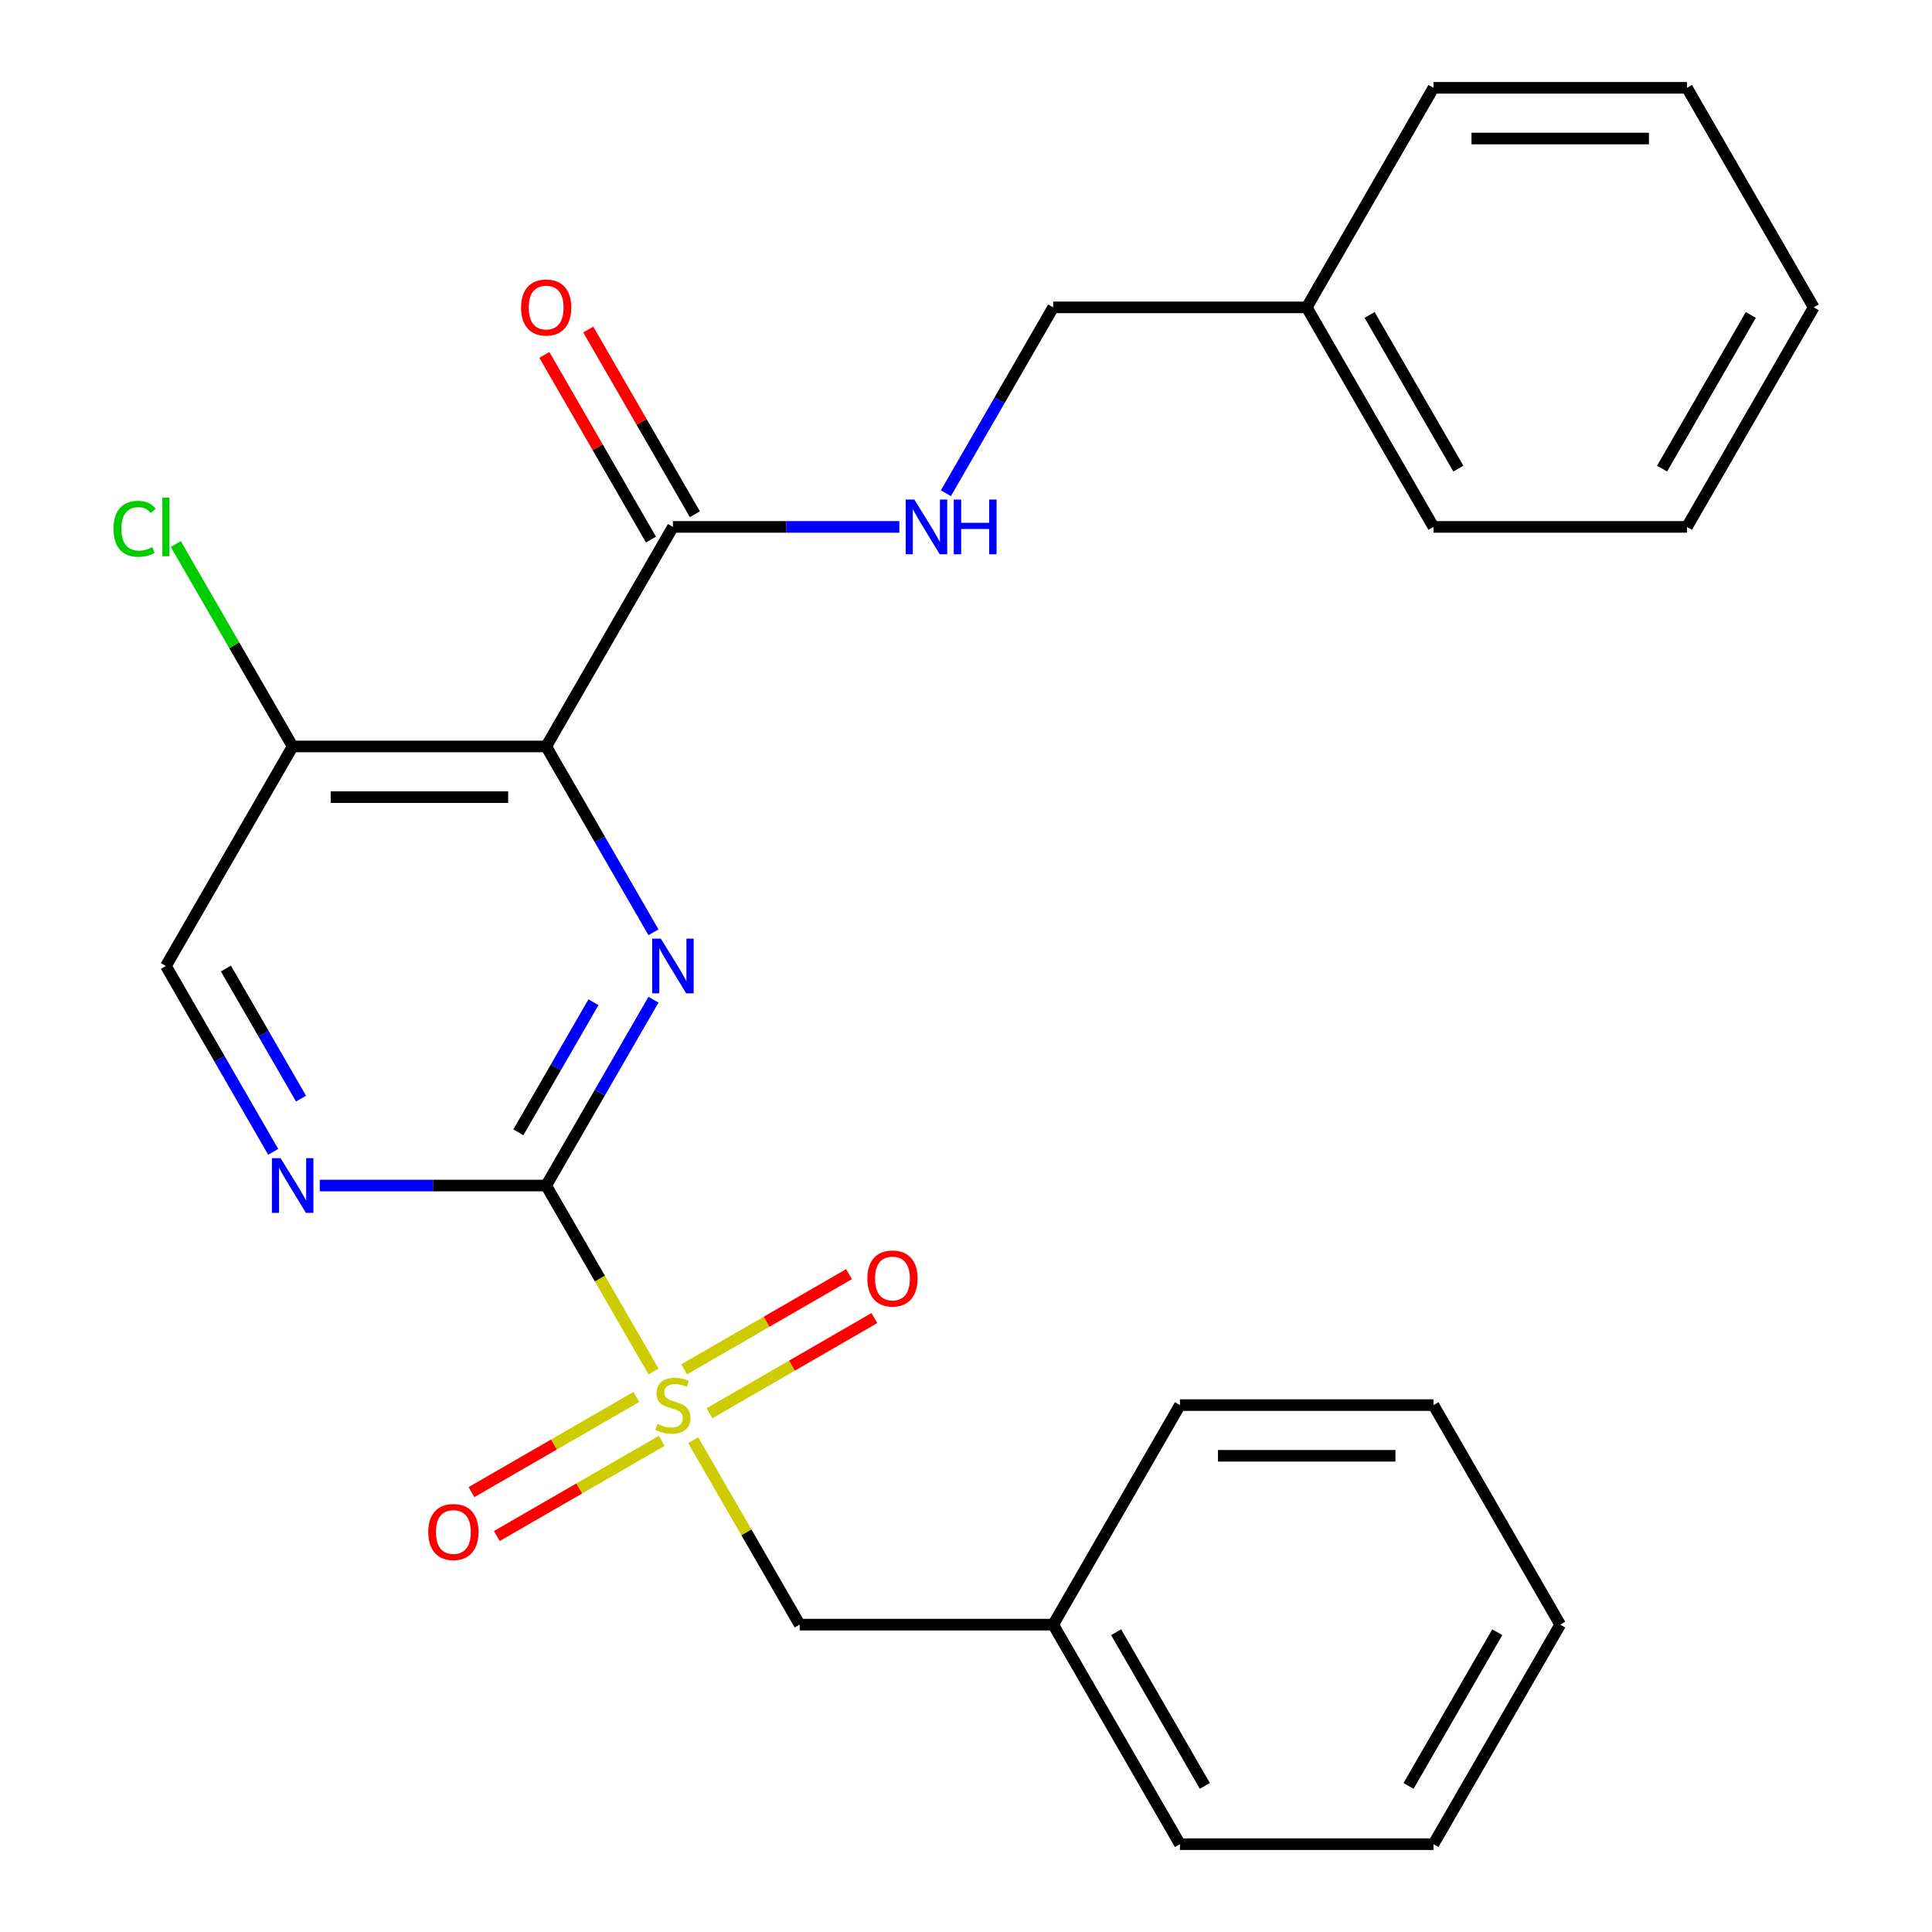 <?xml version='1.0' encoding='iso-8859-1'?>
<svg version='1.1' baseProfile='full'
              xmlns='http://www.w3.org/2000/svg'
                      xmlns:rdkit='http://www.rdkit.org/xml'
                      xmlns:xlink='http://www.w3.org/1999/xlink'
                  xml:space='preserve'
width='1000px' height='1000px' viewBox='0 0 1000 1000'>
<!-- END OF HEADER -->
<rect style='opacity:1.0;fill:#FFFFFF;stroke:none' width='1000' height='1000' x='0' y='0'> </rect>
<path class='bond-0' d='M 338.261,709.872 L 310.48,661.754' style='fill:none;fill-rule:evenodd;stroke:#CCCC00;stroke-width:6px;stroke-linecap:butt;stroke-linejoin:miter;stroke-opacity:1' />
<path class='bond-0' d='M 310.48,661.754 L 282.699,613.636' style='fill:none;fill-rule:evenodd;stroke:#000000;stroke-width:6px;stroke-linecap:butt;stroke-linejoin:miter;stroke-opacity:1' />
<path class='bond-6' d='M 358.792,745.433 L 386.354,793.171' style='fill:none;fill-rule:evenodd;stroke:#CCCC00;stroke-width:6px;stroke-linecap:butt;stroke-linejoin:miter;stroke-opacity:1' />
<path class='bond-6' d='M 386.354,793.171 L 413.915,840.909' style='fill:none;fill-rule:evenodd;stroke:#000000;stroke-width:6px;stroke-linecap:butt;stroke-linejoin:miter;stroke-opacity:1' />
<path class='bond-8' d='M 367.229,731.5 L 409.905,706.861' style='fill:none;fill-rule:evenodd;stroke:#CCCC00;stroke-width:6px;stroke-linecap:butt;stroke-linejoin:miter;stroke-opacity:1' />
<path class='bond-8' d='M 409.905,706.861 L 452.581,682.222' style='fill:none;fill-rule:evenodd;stroke:#FF0000;stroke-width:6px;stroke-linecap:butt;stroke-linejoin:miter;stroke-opacity:1' />
<path class='bond-8' d='M 354.107,708.773 L 396.783,684.134' style='fill:none;fill-rule:evenodd;stroke:#CCCC00;stroke-width:6px;stroke-linecap:butt;stroke-linejoin:miter;stroke-opacity:1' />
<path class='bond-8' d='M 396.783,684.134 L 439.459,659.495' style='fill:none;fill-rule:evenodd;stroke:#FF0000;stroke-width:6px;stroke-linecap:butt;stroke-linejoin:miter;stroke-opacity:1' />
<path class='bond-9' d='M 329.386,723.045 L 286.71,747.684' style='fill:none;fill-rule:evenodd;stroke:#CCCC00;stroke-width:6px;stroke-linecap:butt;stroke-linejoin:miter;stroke-opacity:1' />
<path class='bond-9' d='M 286.71,747.684 L 244.034,772.324' style='fill:none;fill-rule:evenodd;stroke:#FF0000;stroke-width:6px;stroke-linecap:butt;stroke-linejoin:miter;stroke-opacity:1' />
<path class='bond-9' d='M 342.508,745.773 L 299.832,770.412' style='fill:none;fill-rule:evenodd;stroke:#CCCC00;stroke-width:6px;stroke-linecap:butt;stroke-linejoin:miter;stroke-opacity:1' />
<path class='bond-9' d='M 299.832,770.412 L 257.155,795.051' style='fill:none;fill-rule:evenodd;stroke:#FF0000;stroke-width:6px;stroke-linecap:butt;stroke-linejoin:miter;stroke-opacity:1' />
<path class='bond-1' d='M 282.699,613.636 L 310.469,565.538' style='fill:none;fill-rule:evenodd;stroke:#000000;stroke-width:6px;stroke-linecap:butt;stroke-linejoin:miter;stroke-opacity:1' />
<path class='bond-1' d='M 310.469,565.538 L 338.238,517.44' style='fill:none;fill-rule:evenodd;stroke:#0000FF;stroke-width:6px;stroke-linecap:butt;stroke-linejoin:miter;stroke-opacity:1' />
<path class='bond-1' d='M 268.303,586.085 L 287.741,552.417' style='fill:none;fill-rule:evenodd;stroke:#000000;stroke-width:6px;stroke-linecap:butt;stroke-linejoin:miter;stroke-opacity:1' />
<path class='bond-1' d='M 287.741,552.417 L 307.18,518.748' style='fill:none;fill-rule:evenodd;stroke:#0000FF;stroke-width:6px;stroke-linecap:butt;stroke-linejoin:miter;stroke-opacity:1' />
<path class='bond-4' d='M 282.699,613.636 L 224.102,613.636' style='fill:none;fill-rule:evenodd;stroke:#000000;stroke-width:6px;stroke-linecap:butt;stroke-linejoin:miter;stroke-opacity:1' />
<path class='bond-4' d='M 224.102,613.636 L 165.504,613.636' style='fill:none;fill-rule:evenodd;stroke:#0000FF;stroke-width:6px;stroke-linecap:butt;stroke-linejoin:miter;stroke-opacity:1' />
<path class='bond-2' d='M 338.238,482.56 L 310.469,434.462' style='fill:none;fill-rule:evenodd;stroke:#0000FF;stroke-width:6px;stroke-linecap:butt;stroke-linejoin:miter;stroke-opacity:1' />
<path class='bond-2' d='M 310.469,434.462 L 282.699,386.364' style='fill:none;fill-rule:evenodd;stroke:#000000;stroke-width:6px;stroke-linecap:butt;stroke-linejoin:miter;stroke-opacity:1' />
<path class='bond-3' d='M 282.699,386.364 L 348.307,272.727' style='fill:none;fill-rule:evenodd;stroke:#000000;stroke-width:6px;stroke-linecap:butt;stroke-linejoin:miter;stroke-opacity:1' />
<path class='bond-26' d='M 282.699,386.364 L 151.483,386.364' style='fill:none;fill-rule:evenodd;stroke:#000000;stroke-width:6px;stroke-linecap:butt;stroke-linejoin:miter;stroke-opacity:1' />
<path class='bond-26' d='M 263.017,412.607 L 171.166,412.607' style='fill:none;fill-rule:evenodd;stroke:#000000;stroke-width:6px;stroke-linecap:butt;stroke-linejoin:miter;stroke-opacity:1' />
<path class='bond-7' d='M 348.307,272.727 L 406.905,272.727' style='fill:none;fill-rule:evenodd;stroke:#000000;stroke-width:6px;stroke-linecap:butt;stroke-linejoin:miter;stroke-opacity:1' />
<path class='bond-7' d='M 406.905,272.727 L 465.503,272.727' style='fill:none;fill-rule:evenodd;stroke:#0000FF;stroke-width:6px;stroke-linecap:butt;stroke-linejoin:miter;stroke-opacity:1' />
<path class='bond-11' d='M 359.671,266.166 L 332.075,218.368' style='fill:none;fill-rule:evenodd;stroke:#000000;stroke-width:6px;stroke-linecap:butt;stroke-linejoin:miter;stroke-opacity:1' />
<path class='bond-11' d='M 332.075,218.368 L 304.479,170.571' style='fill:none;fill-rule:evenodd;stroke:#FF0000;stroke-width:6px;stroke-linecap:butt;stroke-linejoin:miter;stroke-opacity:1' />
<path class='bond-11' d='M 336.944,279.288 L 309.347,231.49' style='fill:none;fill-rule:evenodd;stroke:#000000;stroke-width:6px;stroke-linecap:butt;stroke-linejoin:miter;stroke-opacity:1' />
<path class='bond-11' d='M 309.347,231.49 L 281.751,183.692' style='fill:none;fill-rule:evenodd;stroke:#FF0000;stroke-width:6px;stroke-linecap:butt;stroke-linejoin:miter;stroke-opacity:1' />
<path class='bond-10' d='M 141.414,596.196 L 113.645,548.098' style='fill:none;fill-rule:evenodd;stroke:#0000FF;stroke-width:6px;stroke-linecap:butt;stroke-linejoin:miter;stroke-opacity:1' />
<path class='bond-10' d='M 113.645,548.098 L 85.875,500' style='fill:none;fill-rule:evenodd;stroke:#000000;stroke-width:6px;stroke-linecap:butt;stroke-linejoin:miter;stroke-opacity:1' />
<path class='bond-10' d='M 155.811,568.645 L 136.372,534.976' style='fill:none;fill-rule:evenodd;stroke:#0000FF;stroke-width:6px;stroke-linecap:butt;stroke-linejoin:miter;stroke-opacity:1' />
<path class='bond-10' d='M 136.372,534.976 L 116.933,501.308' style='fill:none;fill-rule:evenodd;stroke:#000000;stroke-width:6px;stroke-linecap:butt;stroke-linejoin:miter;stroke-opacity:1' />
<path class='bond-5' d='M 151.483,386.364 L 85.875,500' style='fill:none;fill-rule:evenodd;stroke:#000000;stroke-width:6px;stroke-linecap:butt;stroke-linejoin:miter;stroke-opacity:1' />
<path class='bond-12' d='M 151.483,386.364 L 121.24,333.98' style='fill:none;fill-rule:evenodd;stroke:#000000;stroke-width:6px;stroke-linecap:butt;stroke-linejoin:miter;stroke-opacity:1' />
<path class='bond-12' d='M 121.24,333.98 L 90.996,281.596' style='fill:none;fill-rule:evenodd;stroke:#00CC00;stroke-width:6px;stroke-linecap:butt;stroke-linejoin:miter;stroke-opacity:1' />
<path class='bond-14' d='M 413.915,840.909 L 545.131,840.909' style='fill:none;fill-rule:evenodd;stroke:#000000;stroke-width:6px;stroke-linecap:butt;stroke-linejoin:miter;stroke-opacity:1' />
<path class='bond-13' d='M 489.592,255.287 L 517.362,207.189' style='fill:none;fill-rule:evenodd;stroke:#0000FF;stroke-width:6px;stroke-linecap:butt;stroke-linejoin:miter;stroke-opacity:1' />
<path class='bond-13' d='M 517.362,207.189 L 545.131,159.091' style='fill:none;fill-rule:evenodd;stroke:#000000;stroke-width:6px;stroke-linecap:butt;stroke-linejoin:miter;stroke-opacity:1' />
<path class='bond-15' d='M 545.131,159.091 L 676.347,159.091' style='fill:none;fill-rule:evenodd;stroke:#000000;stroke-width:6px;stroke-linecap:butt;stroke-linejoin:miter;stroke-opacity:1' />
<path class='bond-16' d='M 545.131,840.909 L 610.739,954.545' style='fill:none;fill-rule:evenodd;stroke:#000000;stroke-width:6px;stroke-linecap:butt;stroke-linejoin:miter;stroke-opacity:1' />
<path class='bond-16' d='M 577.7,844.833 L 623.625,924.378' style='fill:none;fill-rule:evenodd;stroke:#000000;stroke-width:6px;stroke-linecap:butt;stroke-linejoin:miter;stroke-opacity:1' />
<path class='bond-17' d='M 545.131,840.909 L 610.739,727.273' style='fill:none;fill-rule:evenodd;stroke:#000000;stroke-width:6px;stroke-linecap:butt;stroke-linejoin:miter;stroke-opacity:1' />
<path class='bond-18' d='M 676.347,159.091 L 741.955,272.727' style='fill:none;fill-rule:evenodd;stroke:#000000;stroke-width:6px;stroke-linecap:butt;stroke-linejoin:miter;stroke-opacity:1' />
<path class='bond-18' d='M 708.916,163.015 L 754.841,242.56' style='fill:none;fill-rule:evenodd;stroke:#000000;stroke-width:6px;stroke-linecap:butt;stroke-linejoin:miter;stroke-opacity:1' />
<path class='bond-19' d='M 676.347,159.091 L 741.955,45.455' style='fill:none;fill-rule:evenodd;stroke:#000000;stroke-width:6px;stroke-linecap:butt;stroke-linejoin:miter;stroke-opacity:1' />
<path class='bond-23' d='M 610.739,954.545 L 741.955,954.545' style='fill:none;fill-rule:evenodd;stroke:#000000;stroke-width:6px;stroke-linecap:butt;stroke-linejoin:miter;stroke-opacity:1' />
<path class='bond-20' d='M 610.739,727.273 L 741.955,727.273' style='fill:none;fill-rule:evenodd;stroke:#000000;stroke-width:6px;stroke-linecap:butt;stroke-linejoin:miter;stroke-opacity:1' />
<path class='bond-20' d='M 630.422,753.516 L 722.273,753.516' style='fill:none;fill-rule:evenodd;stroke:#000000;stroke-width:6px;stroke-linecap:butt;stroke-linejoin:miter;stroke-opacity:1' />
<path class='bond-21' d='M 741.955,272.727 L 873.171,272.727' style='fill:none;fill-rule:evenodd;stroke:#000000;stroke-width:6px;stroke-linecap:butt;stroke-linejoin:miter;stroke-opacity:1' />
<path class='bond-22' d='M 741.955,45.455 L 873.171,45.455' style='fill:none;fill-rule:evenodd;stroke:#000000;stroke-width:6px;stroke-linecap:butt;stroke-linejoin:miter;stroke-opacity:1' />
<path class='bond-22' d='M 761.638,71.698 L 853.489,71.698' style='fill:none;fill-rule:evenodd;stroke:#000000;stroke-width:6px;stroke-linecap:butt;stroke-linejoin:miter;stroke-opacity:1' />
<path class='bond-25' d='M 741.955,727.273 L 807.563,840.909' style='fill:none;fill-rule:evenodd;stroke:#000000;stroke-width:6px;stroke-linecap:butt;stroke-linejoin:miter;stroke-opacity:1' />
<path class='bond-28' d='M 873.171,272.727 L 938.779,159.091' style='fill:none;fill-rule:evenodd;stroke:#000000;stroke-width:6px;stroke-linecap:butt;stroke-linejoin:miter;stroke-opacity:1' />
<path class='bond-28' d='M 860.285,242.56 L 906.211,163.015' style='fill:none;fill-rule:evenodd;stroke:#000000;stroke-width:6px;stroke-linecap:butt;stroke-linejoin:miter;stroke-opacity:1' />
<path class='bond-24' d='M 873.171,45.455 L 938.779,159.091' style='fill:none;fill-rule:evenodd;stroke:#000000;stroke-width:6px;stroke-linecap:butt;stroke-linejoin:miter;stroke-opacity:1' />
<path class='bond-27' d='M 741.955,954.545 L 807.563,840.909' style='fill:none;fill-rule:evenodd;stroke:#000000;stroke-width:6px;stroke-linecap:butt;stroke-linejoin:miter;stroke-opacity:1' />
<path class='bond-27' d='M 729.069,924.378 L 774.995,844.833' style='fill:none;fill-rule:evenodd;stroke:#000000;stroke-width:6px;stroke-linecap:butt;stroke-linejoin:miter;stroke-opacity:1' />
<path  class='atom-0' d='M 340.307 736.993
Q 340.627 737.113, 341.947 737.673
Q 343.267 738.233, 344.707 738.593
Q 346.187 738.913, 347.627 738.913
Q 350.307 738.913, 351.867 737.633
Q 353.427 736.313, 353.427 734.033
Q 353.427 732.473, 352.627 731.513
Q 351.867 730.553, 350.667 730.033
Q 349.467 729.513, 347.467 728.913
Q 344.947 728.153, 343.427 727.433
Q 341.947 726.713, 340.867 725.193
Q 339.827 723.673, 339.827 721.113
Q 339.827 717.553, 342.227 715.353
Q 344.667 713.153, 349.467 713.153
Q 352.747 713.153, 356.467 714.713
L 355.547 717.793
Q 352.147 716.393, 349.587 716.393
Q 346.827 716.393, 345.307 717.553
Q 343.787 718.673, 343.827 720.633
Q 343.827 722.153, 344.587 723.073
Q 345.387 723.993, 346.507 724.513
Q 347.667 725.033, 349.587 725.633
Q 352.147 726.433, 353.667 727.233
Q 355.187 728.033, 356.267 729.673
Q 357.387 731.273, 357.387 734.033
Q 357.387 737.953, 354.747 740.073
Q 352.147 742.153, 347.787 742.153
Q 345.267 742.153, 343.347 741.593
Q 341.467 741.073, 339.227 740.153
L 340.307 736.993
' fill='#CCCC00'/>
<path  class='atom-2' d='M 342.047 485.84
L 351.327 500.84
Q 352.247 502.32, 353.727 505
Q 355.207 507.68, 355.287 507.84
L 355.287 485.84
L 359.047 485.84
L 359.047 514.16
L 355.167 514.16
L 345.207 497.76
Q 344.047 495.84, 342.807 493.64
Q 341.607 491.44, 341.247 490.76
L 341.247 514.16
L 337.567 514.16
L 337.567 485.84
L 342.047 485.84
' fill='#0000FF'/>
<path  class='atom-5' d='M 145.223 599.476
L 154.503 614.476
Q 155.423 615.956, 156.903 618.636
Q 158.383 621.316, 158.463 621.476
L 158.463 599.476
L 162.223 599.476
L 162.223 627.796
L 158.343 627.796
L 148.383 611.396
Q 147.223 609.476, 145.983 607.276
Q 144.783 605.076, 144.423 604.396
L 144.423 627.796
L 140.743 627.796
L 140.743 599.476
L 145.223 599.476
' fill='#0000FF'/>
<path  class='atom-8' d='M 473.263 258.567
L 482.543 273.567
Q 483.463 275.047, 484.943 277.727
Q 486.423 280.407, 486.503 280.567
L 486.503 258.567
L 490.263 258.567
L 490.263 286.887
L 486.383 286.887
L 476.423 270.487
Q 475.263 268.567, 474.023 266.367
Q 472.823 264.167, 472.463 263.487
L 472.463 286.887
L 468.783 286.887
L 468.783 258.567
L 473.263 258.567
' fill='#0000FF'/>
<path  class='atom-8' d='M 493.663 258.567
L 497.503 258.567
L 497.503 270.607
L 511.983 270.607
L 511.983 258.567
L 515.823 258.567
L 515.823 286.887
L 511.983 286.887
L 511.983 273.807
L 497.503 273.807
L 497.503 286.887
L 493.663 286.887
L 493.663 258.567
' fill='#0000FF'/>
<path  class='atom-9' d='M 448.944 661.745
Q 448.944 654.945, 452.304 651.145
Q 455.664 647.345, 461.944 647.345
Q 468.224 647.345, 471.584 651.145
Q 474.944 654.945, 474.944 661.745
Q 474.944 668.625, 471.544 672.545
Q 468.144 676.425, 461.944 676.425
Q 455.704 676.425, 452.304 672.545
Q 448.944 668.665, 448.944 661.745
M 461.944 673.225
Q 466.264 673.225, 468.584 670.345
Q 470.944 667.425, 470.944 661.745
Q 470.944 656.185, 468.584 653.385
Q 466.264 650.545, 461.944 650.545
Q 457.624 650.545, 455.264 653.345
Q 452.944 656.145, 452.944 661.745
Q 452.944 667.465, 455.264 670.345
Q 457.624 673.225, 461.944 673.225
' fill='#FF0000'/>
<path  class='atom-10' d='M 221.671 792.961
Q 221.671 786.161, 225.031 782.361
Q 228.391 778.561, 234.671 778.561
Q 240.951 778.561, 244.311 782.361
Q 247.671 786.161, 247.671 792.961
Q 247.671 799.841, 244.271 803.761
Q 240.871 807.641, 234.671 807.641
Q 228.431 807.641, 225.031 803.761
Q 221.671 799.881, 221.671 792.961
M 234.671 804.441
Q 238.991 804.441, 241.311 801.561
Q 243.671 798.641, 243.671 792.961
Q 243.671 787.401, 241.311 784.601
Q 238.991 781.761, 234.671 781.761
Q 230.351 781.761, 227.991 784.561
Q 225.671 787.361, 225.671 792.961
Q 225.671 798.681, 227.991 801.561
Q 230.351 804.441, 234.671 804.441
' fill='#FF0000'/>
<path  class='atom-12' d='M 269.699 159.171
Q 269.699 152.371, 273.059 148.571
Q 276.419 144.771, 282.699 144.771
Q 288.979 144.771, 292.339 148.571
Q 295.699 152.371, 295.699 159.171
Q 295.699 166.051, 292.299 169.971
Q 288.899 173.851, 282.699 173.851
Q 276.459 173.851, 273.059 169.971
Q 269.699 166.091, 269.699 159.171
M 282.699 170.651
Q 287.019 170.651, 289.339 167.771
Q 291.699 164.851, 291.699 159.171
Q 291.699 153.611, 289.339 150.811
Q 287.019 147.971, 282.699 147.971
Q 278.379 147.971, 276.019 150.771
Q 273.699 153.571, 273.699 159.171
Q 273.699 164.891, 276.019 167.771
Q 278.379 170.651, 282.699 170.651
' fill='#FF0000'/>
<path  class='atom-13' d='M 58.755 273.707
Q 58.755 266.667, 62.035 262.987
Q 65.355 259.267, 71.635 259.267
Q 77.475 259.267, 80.595 263.387
L 77.955 265.547
Q 75.675 262.547, 71.635 262.547
Q 67.355 262.547, 65.075 265.427
Q 62.835 268.267, 62.835 273.707
Q 62.835 279.307, 65.155 282.187
Q 67.515 285.067, 72.075 285.067
Q 75.195 285.067, 78.835 283.187
L 79.955 286.187
Q 78.475 287.147, 76.235 287.707
Q 73.995 288.267, 71.515 288.267
Q 65.355 288.267, 62.035 284.507
Q 58.755 280.747, 58.755 273.707
' fill='#00CC00'/>
<path  class='atom-13' d='M 84.035 257.547
L 87.715 257.547
L 87.715 287.907
L 84.035 287.907
L 84.035 257.547
' fill='#00CC00'/>
</svg>

